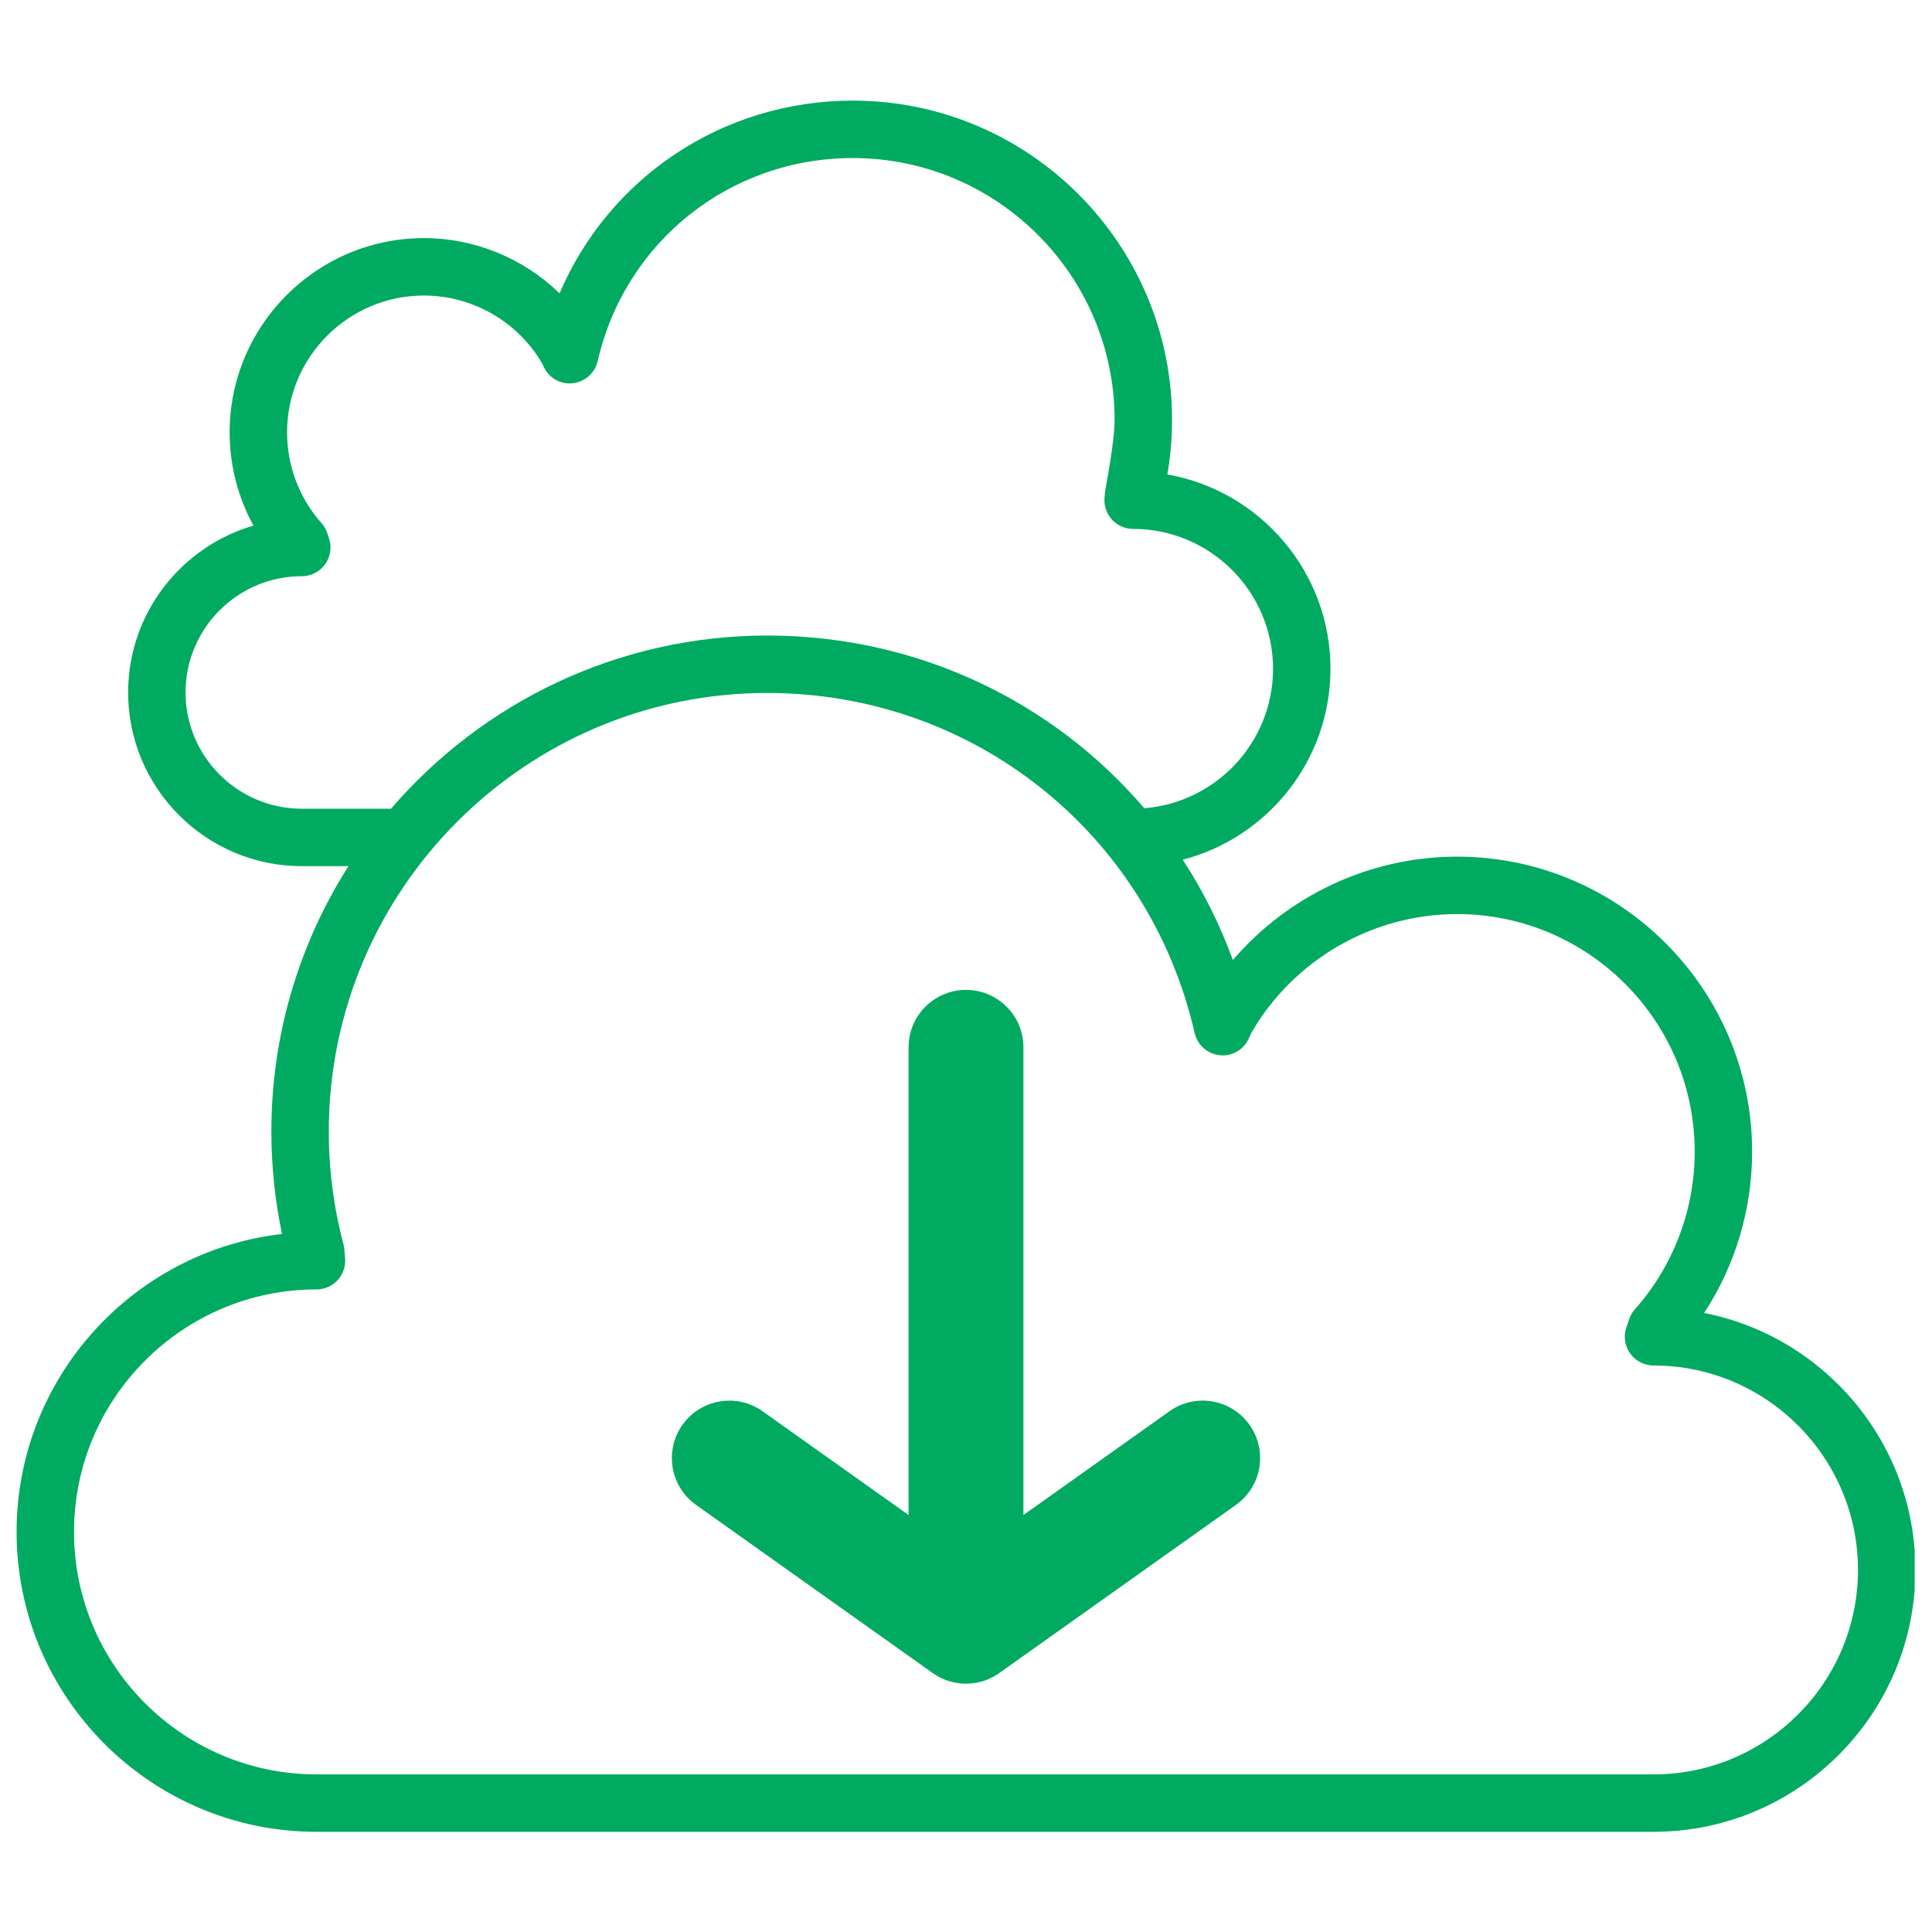 <svg xmlns="http://www.w3.org/2000/svg" xmlns:xlink="http://www.w3.org/1999/xlink" width="1080" zoomAndPan="magnify" viewBox="0 0 810 810" height="1080" preserveAspectRatio="xMidYMid meet" version="1.0"><defs><clipPath id="b3783dc4bd"><path d="M 6.973 42 L 802.723 42 L 802.723 768 L 6.973 768 Z M 6.973 42 " clip-rule="nonzero"/></clipPath></defs><g clip-path="url(#b3783dc4bd)"><path fill="#00ab61" d="M 714.465 550.469 C 727.531 530.473 734.586 507.02 734.586 482.84 C 734.586 414.641 679.109 359.152 610.906 359.152 C 574.484 359.152 540.16 375.328 516.879 402.5 C 511.422 387.516 504.344 373.445 495.891 360.441 C 531.461 351.184 557.805 318.828 557.805 280.406 C 557.805 239.676 528.23 205.738 489.426 198.918 C 490.727 191.387 491.383 183.711 491.383 176.008 C 491.383 102.219 431.352 42.188 357.562 42.188 C 302.992 42.188 255.34 74.426 234.598 122.984 C 219.57 108.363 199.199 99.828 177.73 99.828 C 132.816 99.828 96.277 136.371 96.277 181.281 C 96.277 195.062 99.75 208.48 106.266 220.371 C 75.945 229.172 53.719 257.195 53.719 290.32 C 53.719 330.473 86.379 363.137 126.531 363.137 L 146.098 363.137 C 125.641 395.32 113.773 433.473 113.773 474.352 C 113.773 488.844 115.27 503.258 118.234 517.344 C 55.684 524.539 6.953 577.816 6.953 642.262 C 6.953 711.598 63.355 768 132.688 768 L 693.254 768 C 753.789 768 803.043 718.746 803.043 658.211 C 803.043 604.918 764.887 560.383 714.465 550.469 Z M 463.262 206.418 L 463.074 208.738 C 462.797 212.086 463.941 215.402 466.223 217.871 C 468.504 220.348 471.711 221.75 475.074 221.75 C 507.414 221.75 533.727 248.062 533.727 280.402 C 533.727 311.172 509.902 336.465 479.734 338.855 C 441.355 293.949 384.477 266.449 321.68 266.449 C 258.883 266.449 202.113 294.637 163.953 339.055 L 126.535 339.055 C 99.656 339.055 77.797 317.191 77.797 290.316 C 77.797 263.441 99.656 241.578 126.535 241.578 C 130.406 241.578 134.043 239.715 136.309 236.57 C 138.574 233.422 139.176 229.383 137.945 225.707 L 137.199 223.488 C 136.684 221.949 135.867 220.539 134.793 219.324 C 125.48 208.84 120.355 195.324 120.355 181.281 C 120.355 149.645 146.098 123.906 177.73 123.906 C 198.078 123.906 217.023 134.793 227.297 152.359 L 227.879 153.652 C 230.004 158.363 234.926 161.254 240.043 160.676 C 245.191 160.164 249.434 156.426 250.586 151.387 C 262.066 101.27 306.066 66.262 357.559 66.262 C 418.07 66.262 467.301 115.496 467.301 176.004 C 467.301 185.605 463.312 205.695 463.258 206.418 Z M 693.254 743.922 L 132.688 743.922 C 76.637 743.922 31.035 698.316 31.035 642.262 C 31.035 586.203 76.637 540.602 132.688 540.602 C 136.047 540.602 139.262 539.191 141.543 536.719 C 143.816 534.242 144.961 530.93 144.684 527.582 L 144.379 523.852 C 144.316 523.137 144.199 522.43 144.012 521.734 C 139.93 506.348 137.852 490.406 137.852 474.352 C 137.852 372.996 220.316 290.531 321.68 290.531 C 407.949 290.531 481.625 349.16 500.867 433.117 C 502.02 438.156 506.262 441.895 511.402 442.402 C 516.52 443 521.434 440.098 523.566 435.387 L 524.664 432.965 C 542.465 402.273 575.457 383.234 610.906 383.234 C 665.828 383.234 710.508 427.918 710.508 482.84 C 710.508 507.219 701.609 530.688 685.449 548.91 C 684.375 550.117 683.559 551.527 683.043 553.047 L 681.844 556.605 C 680.605 560.281 681.215 564.324 683.473 567.477 C 685.738 570.625 689.375 572.492 693.254 572.492 C 740.52 572.492 778.965 610.945 778.965 658.211 C 778.965 705.477 740.52 743.922 693.254 743.922 Z M 693.254 743.922 " fill-opacity="1" fill-rule="nonzero"/></g><path fill="#00ab61" d="M 490.293 591.68 L 429.078 635.176 L 429.078 439.094 C 429.078 425.793 418.301 415.016 405 415.016 C 391.695 415.016 380.922 425.793 380.922 439.094 L 380.922 635.176 L 319.703 591.68 C 308.863 583.969 293.828 586.531 286.133 597.363 C 278.43 608.203 280.977 623.238 291.816 630.934 L 391.055 701.445 C 391.117 701.492 391.188 701.527 391.25 701.574 C 391.527 701.766 391.816 701.949 392.098 702.129 C 392.422 702.336 392.746 702.531 393.074 702.723 C 393.359 702.887 393.645 703.043 393.938 703.195 C 394.297 703.383 394.664 703.551 395.027 703.723 C 395.305 703.848 395.578 703.98 395.859 704.094 C 396.434 704.328 397.016 704.543 397.602 704.73 C 397.848 704.812 398.105 704.879 398.355 704.953 C 398.848 705.09 399.336 705.223 399.836 705.332 C 400.102 705.391 400.371 705.438 400.641 705.488 C 401.117 705.574 401.594 705.648 402.074 705.707 C 402.32 705.734 402.562 705.77 402.809 705.789 C 403.535 705.855 404.266 705.898 404.996 705.898 C 405.727 705.898 406.453 705.855 407.184 705.789 C 407.43 705.766 407.672 705.734 407.914 705.707 C 408.395 705.648 408.871 705.574 409.348 705.488 C 409.621 705.438 409.891 705.391 410.156 705.332 C 410.652 705.223 411.145 705.094 411.633 704.953 C 411.887 704.879 412.141 704.812 412.391 704.73 C 412.977 704.543 413.555 704.328 414.129 704.094 C 414.414 703.98 414.688 703.848 414.961 703.723 C 415.328 703.555 415.691 703.383 416.051 703.195 C 416.344 703.043 416.629 702.887 416.914 702.723 C 417.246 702.535 417.57 702.336 417.891 702.129 C 418.176 701.949 418.461 701.766 418.738 701.574 C 418.805 701.527 418.871 701.492 418.934 701.445 L 518.176 630.934 C 529.016 623.238 531.562 608.203 523.855 597.363 C 516.16 586.516 501.133 583.957 490.285 591.68 Z M 490.293 591.68 " fill-opacity="1" fill-rule="nonzero"/></svg>